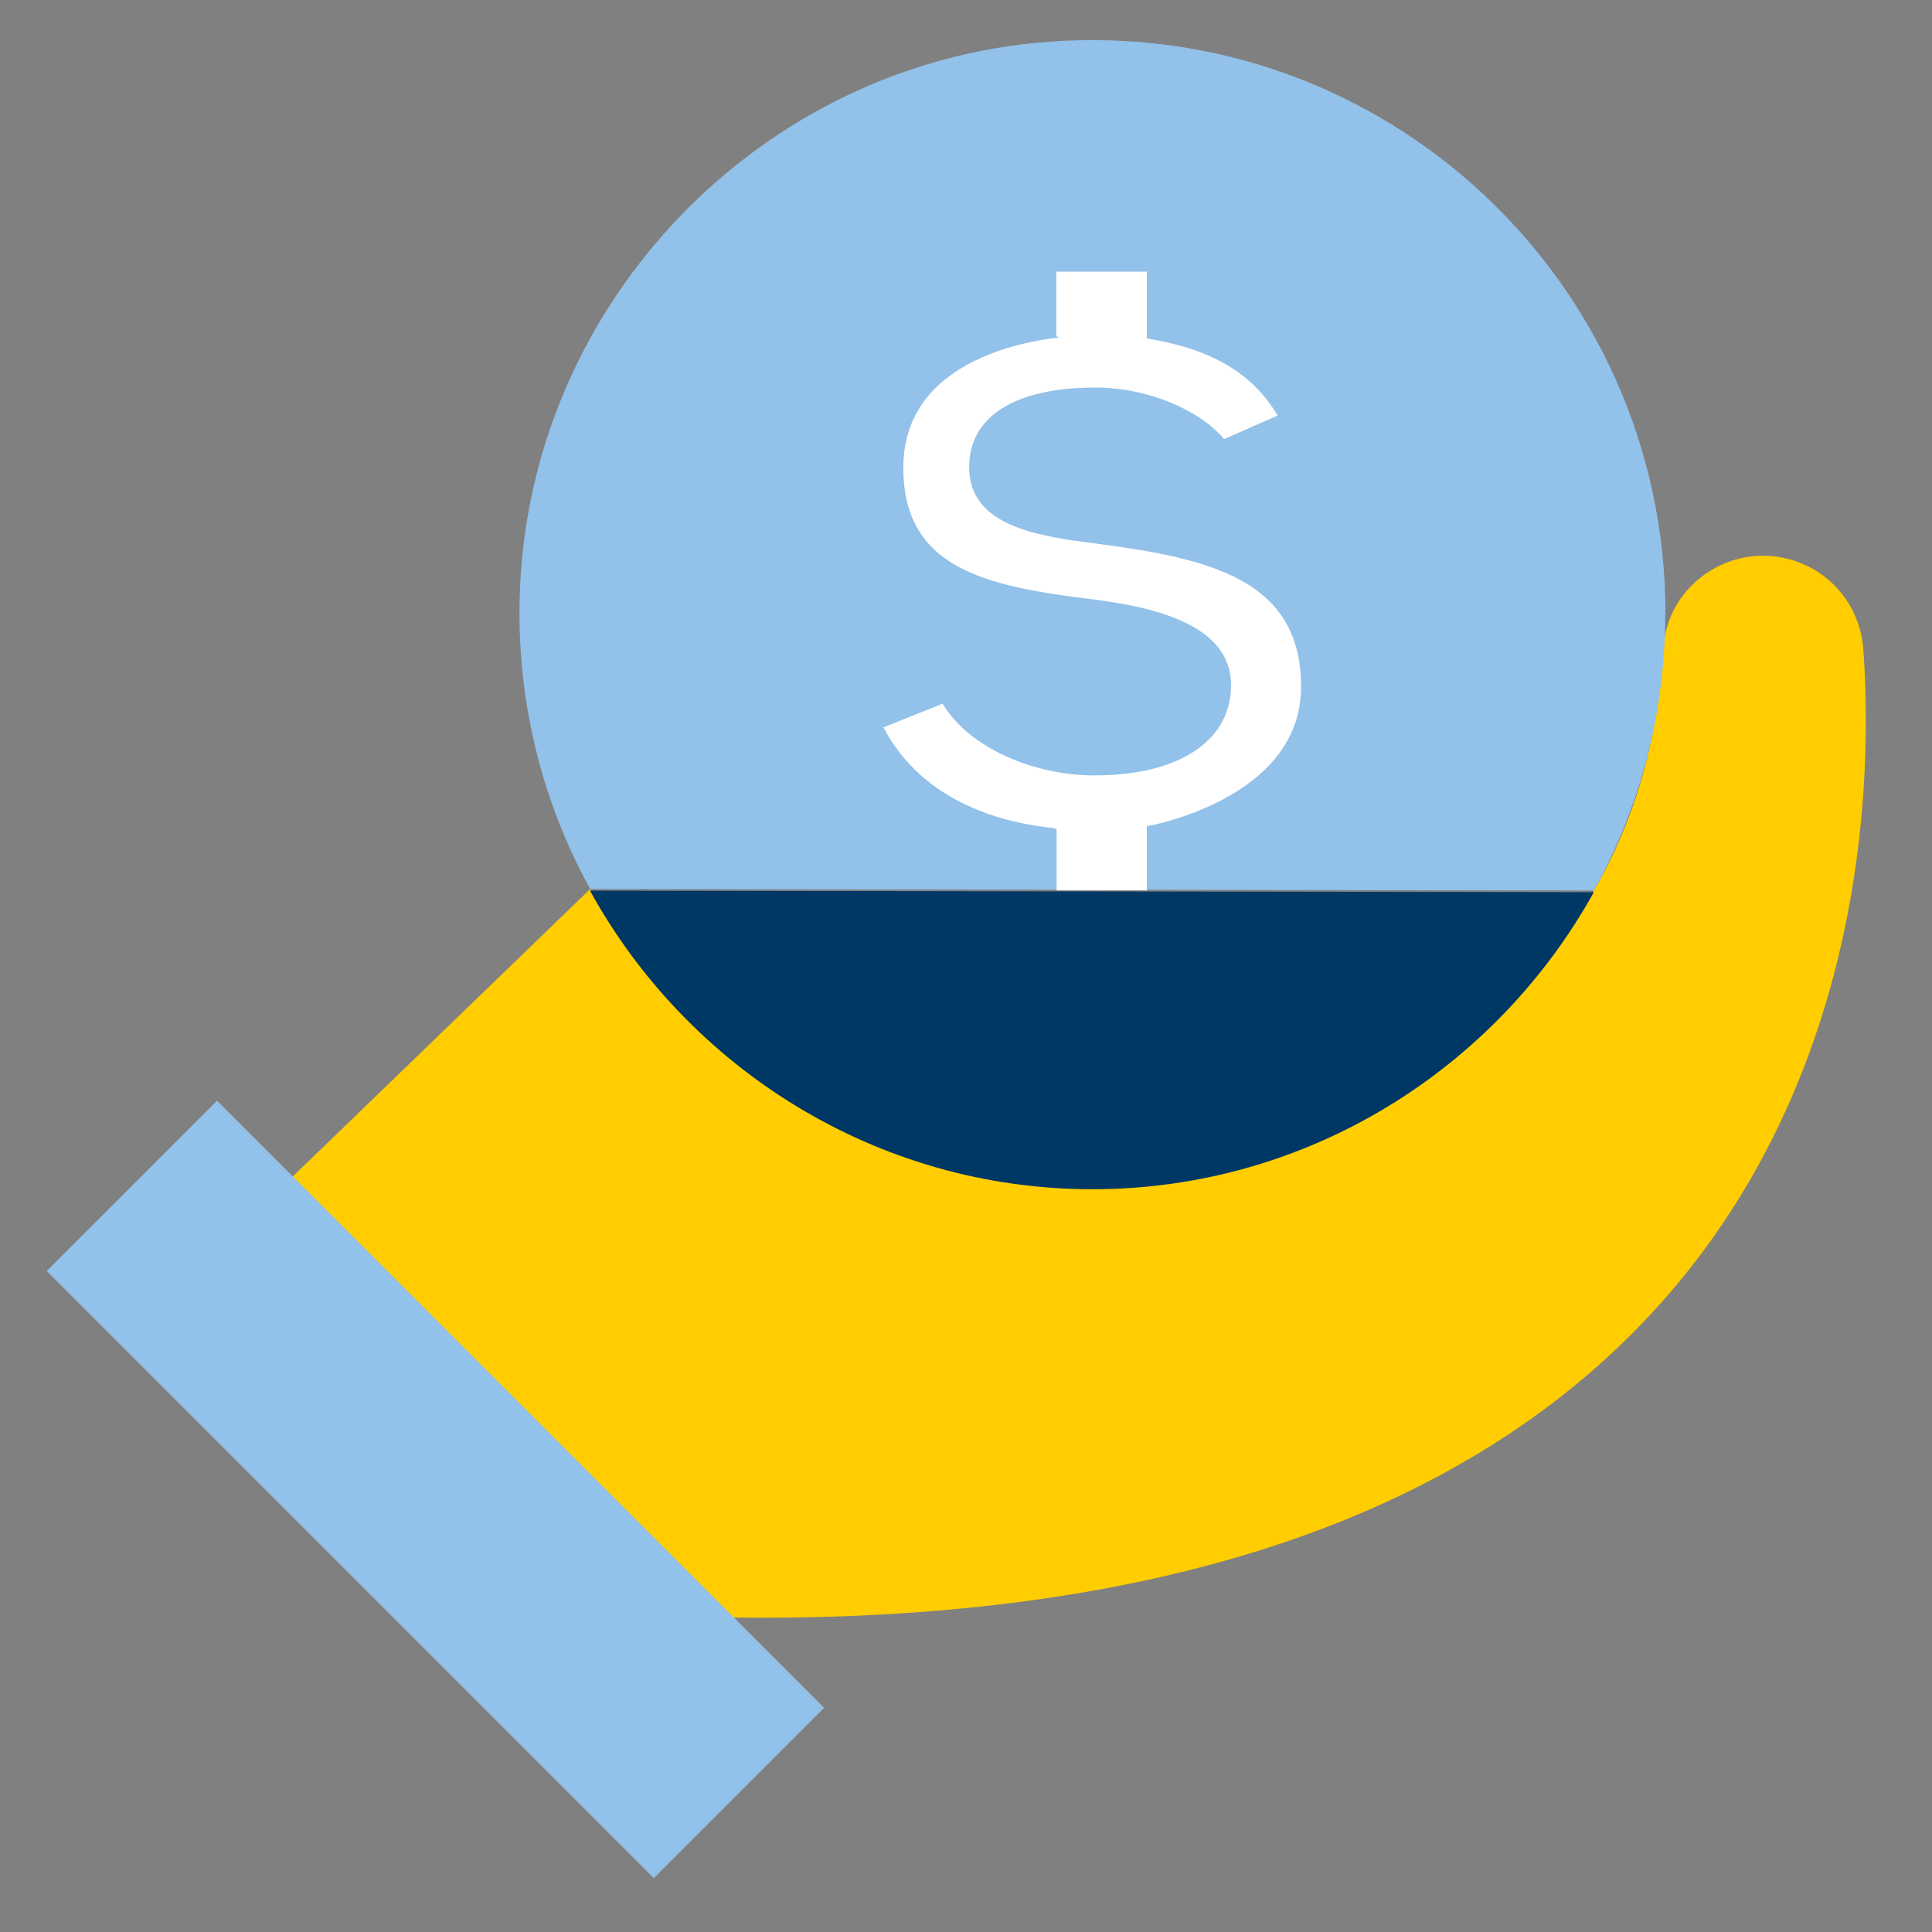 <?xml version="1.0" encoding="UTF-8"?>
<svg id="Layer_2" data-name="Layer 2" xmlns="http://www.w3.org/2000/svg" viewBox="0 0 128 128">
  <rect x="0" y="0" width="128" height="128" fill="#808080" stroke="none"/>
  <defs>
    <style>
      .cls-1 {
        fill: #fff;
      }

      .cls-2 {
        fill: #003865;
      }

      .cls-3 {
        fill: none;
      }

      .cls-4 {
        fill: #ffcd00;
      }

      .cls-5 {
        fill: #92c1e9;
      }
    </style>
  </defs>
  <g id="Grid">
    <rect class="cls-3" width="128" height="128"/>
  </g>
  <g id="Icons">
    <g>
      <path class="cls-4" d="m48.59,107.15c-.76,0-1.51-.01-2.29-.04l-30.17-26.01,22.96-22.19s11.9,19.39,33.28,19.39c14.3,0,26.75-7.91,33.22-19.29,2.49-4.25,3.71-8.61,4.26-12.58.17-1.19.28-2.33.34-3.43.01-.28.05-.54.1-.8.74-4.12,5.27-6.57,9.23-4.8,1.13.49,2.06,1.28,2.75,2.26.67.97,1.09,2.12,1.18,3.36,1.07,14.81-.78,64.98-74.85,64.15Z"/>
      <rect class="cls-5" x="20.87" y="70.24" width="15.96" height="56.88" transform="translate(-61.33 49.3) rotate(-45)"/>
      <path class="cls-5" d="m110.33,40.63c0,.62-.01,1.24-.05,1.85-.06,1.43-.22,2.85-.43,4.24-.71,4.39-2.17,8.54-4.25,12.28-.01,0-66.5-.1-66.5-.1-3.23-5.87-4.95-12.67-4.65-19.91.8-19.05,15.96-34.78,34.97-36.22,22.29-1.69,40.92,15.91,40.92,37.86Z"/>
      <path class="cls-2" d="m105.6,59.1c-6.47,11.68-18.93,19.69-33.23,19.69s-26.83-8.04-33.28-19.78l66.5.1Z"/>
      <path class="cls-1" d="m70,59v-4.06l-.21-.08c-3.13-.31-8.6-1.59-11.26-6.67l3.92-1.57c1.85,3.07,6.21,4.71,9.86,4.75,5.67.06,9.21-2.2,9.25-5.92.05-4.1-5.2-5.24-9.16-5.74-7.16-.87-12.63-2.07-12.55-8.85.08-6.87,7.92-8.24,10.32-8.5l-.19-.09v-4.27h6v4.42c4.25.69,6.98,2.28,8.67,5.11l-3.55,1.56c-1.65-1.95-5.04-3.37-8.32-3.41-5.41-.06-8.54,1.84-8.57,5.22-.05,4.03,4.72,4.64,8.54,5.13,7.4.98,13.45,2.36,13.45,9.47,0,7.49-10.22,9.24-10.22,9.24v4.25h-6Z"/>
    </g>
  </g>
</svg>